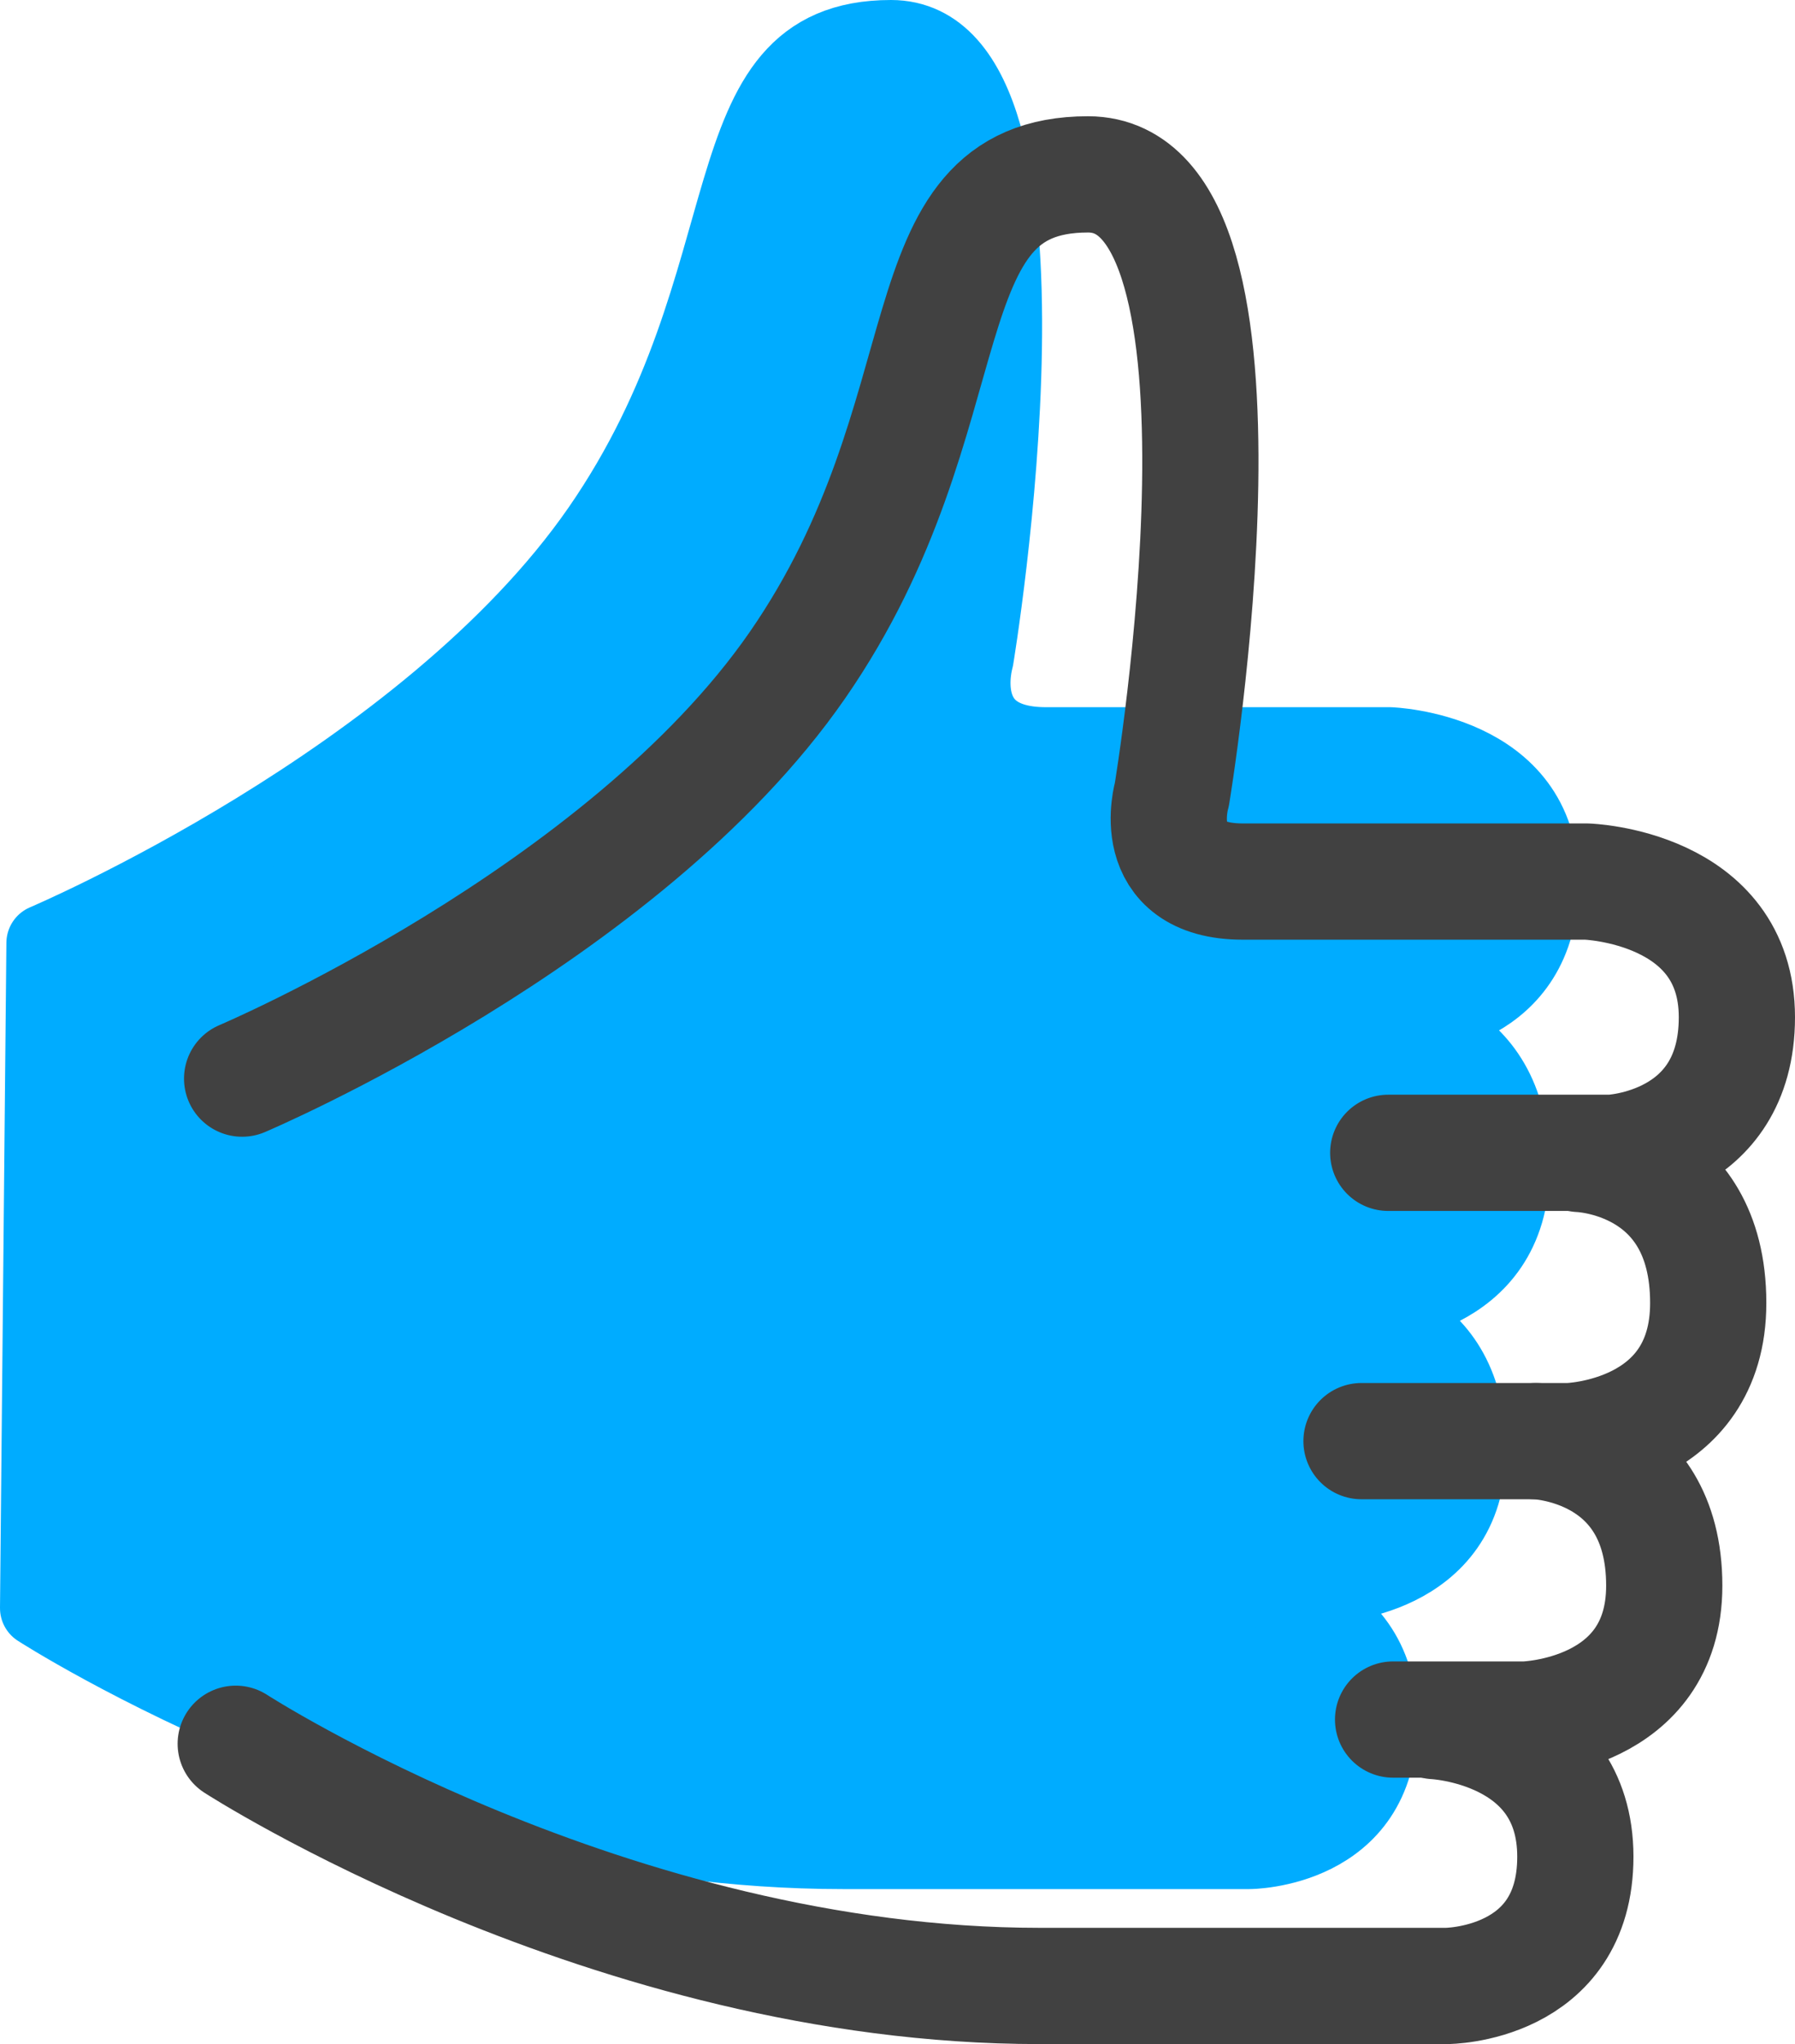 <svg xmlns="http://www.w3.org/2000/svg" viewBox="0 0 92.67 105.5"><defs><style>.cls-1{fill:#00acff;stroke:#00acff;stroke-width:4px;}.cls-1,.cls-2{stroke-linecap:round;stroke-linejoin:round;}.cls-2{fill:none;stroke:#414141;stroke-width:6px;}</style></defs><title>Asset 5</title><g id="Layer_2" data-name="Layer 2"><g id="Tekst"><path class="cls-1" d="M2.33,48.67S22,40.33,31,27.33,36.33,2,46,2s4.33,32,4.33,32S49,38.5,54,38.5H71.75s7.75.25,7.75,7-6.5,7-6.5,7l-1.63.06S78,52.75,78,60.25c0,6.94-7.19,7.13-7.19,7.13H69.12s6.63.18,6.63,7.46c0,6.73-7.19,6.91-7.19,6.91l-4.64.08s7.25.34,7.25,7S64.5,95.5,64.5,95.5h-21C21.33,95.5,2,83,2,83Z"/><path class="cls-2" d="M12.5,55.67s19.67-8.34,28.67-21.34S46.5,9,56.17,9,60.5,41,60.5,41s-1.33,4.5,3.67,4.5H81.92s7.75.25,7.75,7-6.5,7-6.5,7H71.67"/><path class="cls-2" d="M70.29,74.38H81s7.19-.19,7.19-7.13c0-7.5-6.63-7.69-6.63-7.69"/><path class="cls-2" d="M71.92,88.75h6.81s7.19-.18,7.19-6.91c0-7.28-6.63-7.46-6.63-7.46"/><path class="cls-2" d="M12.17,90s19.33,12.5,41.5,12.5h21s6.66,0,6.66-6.67-7.25-7-7.25-7"/></g></g></svg>